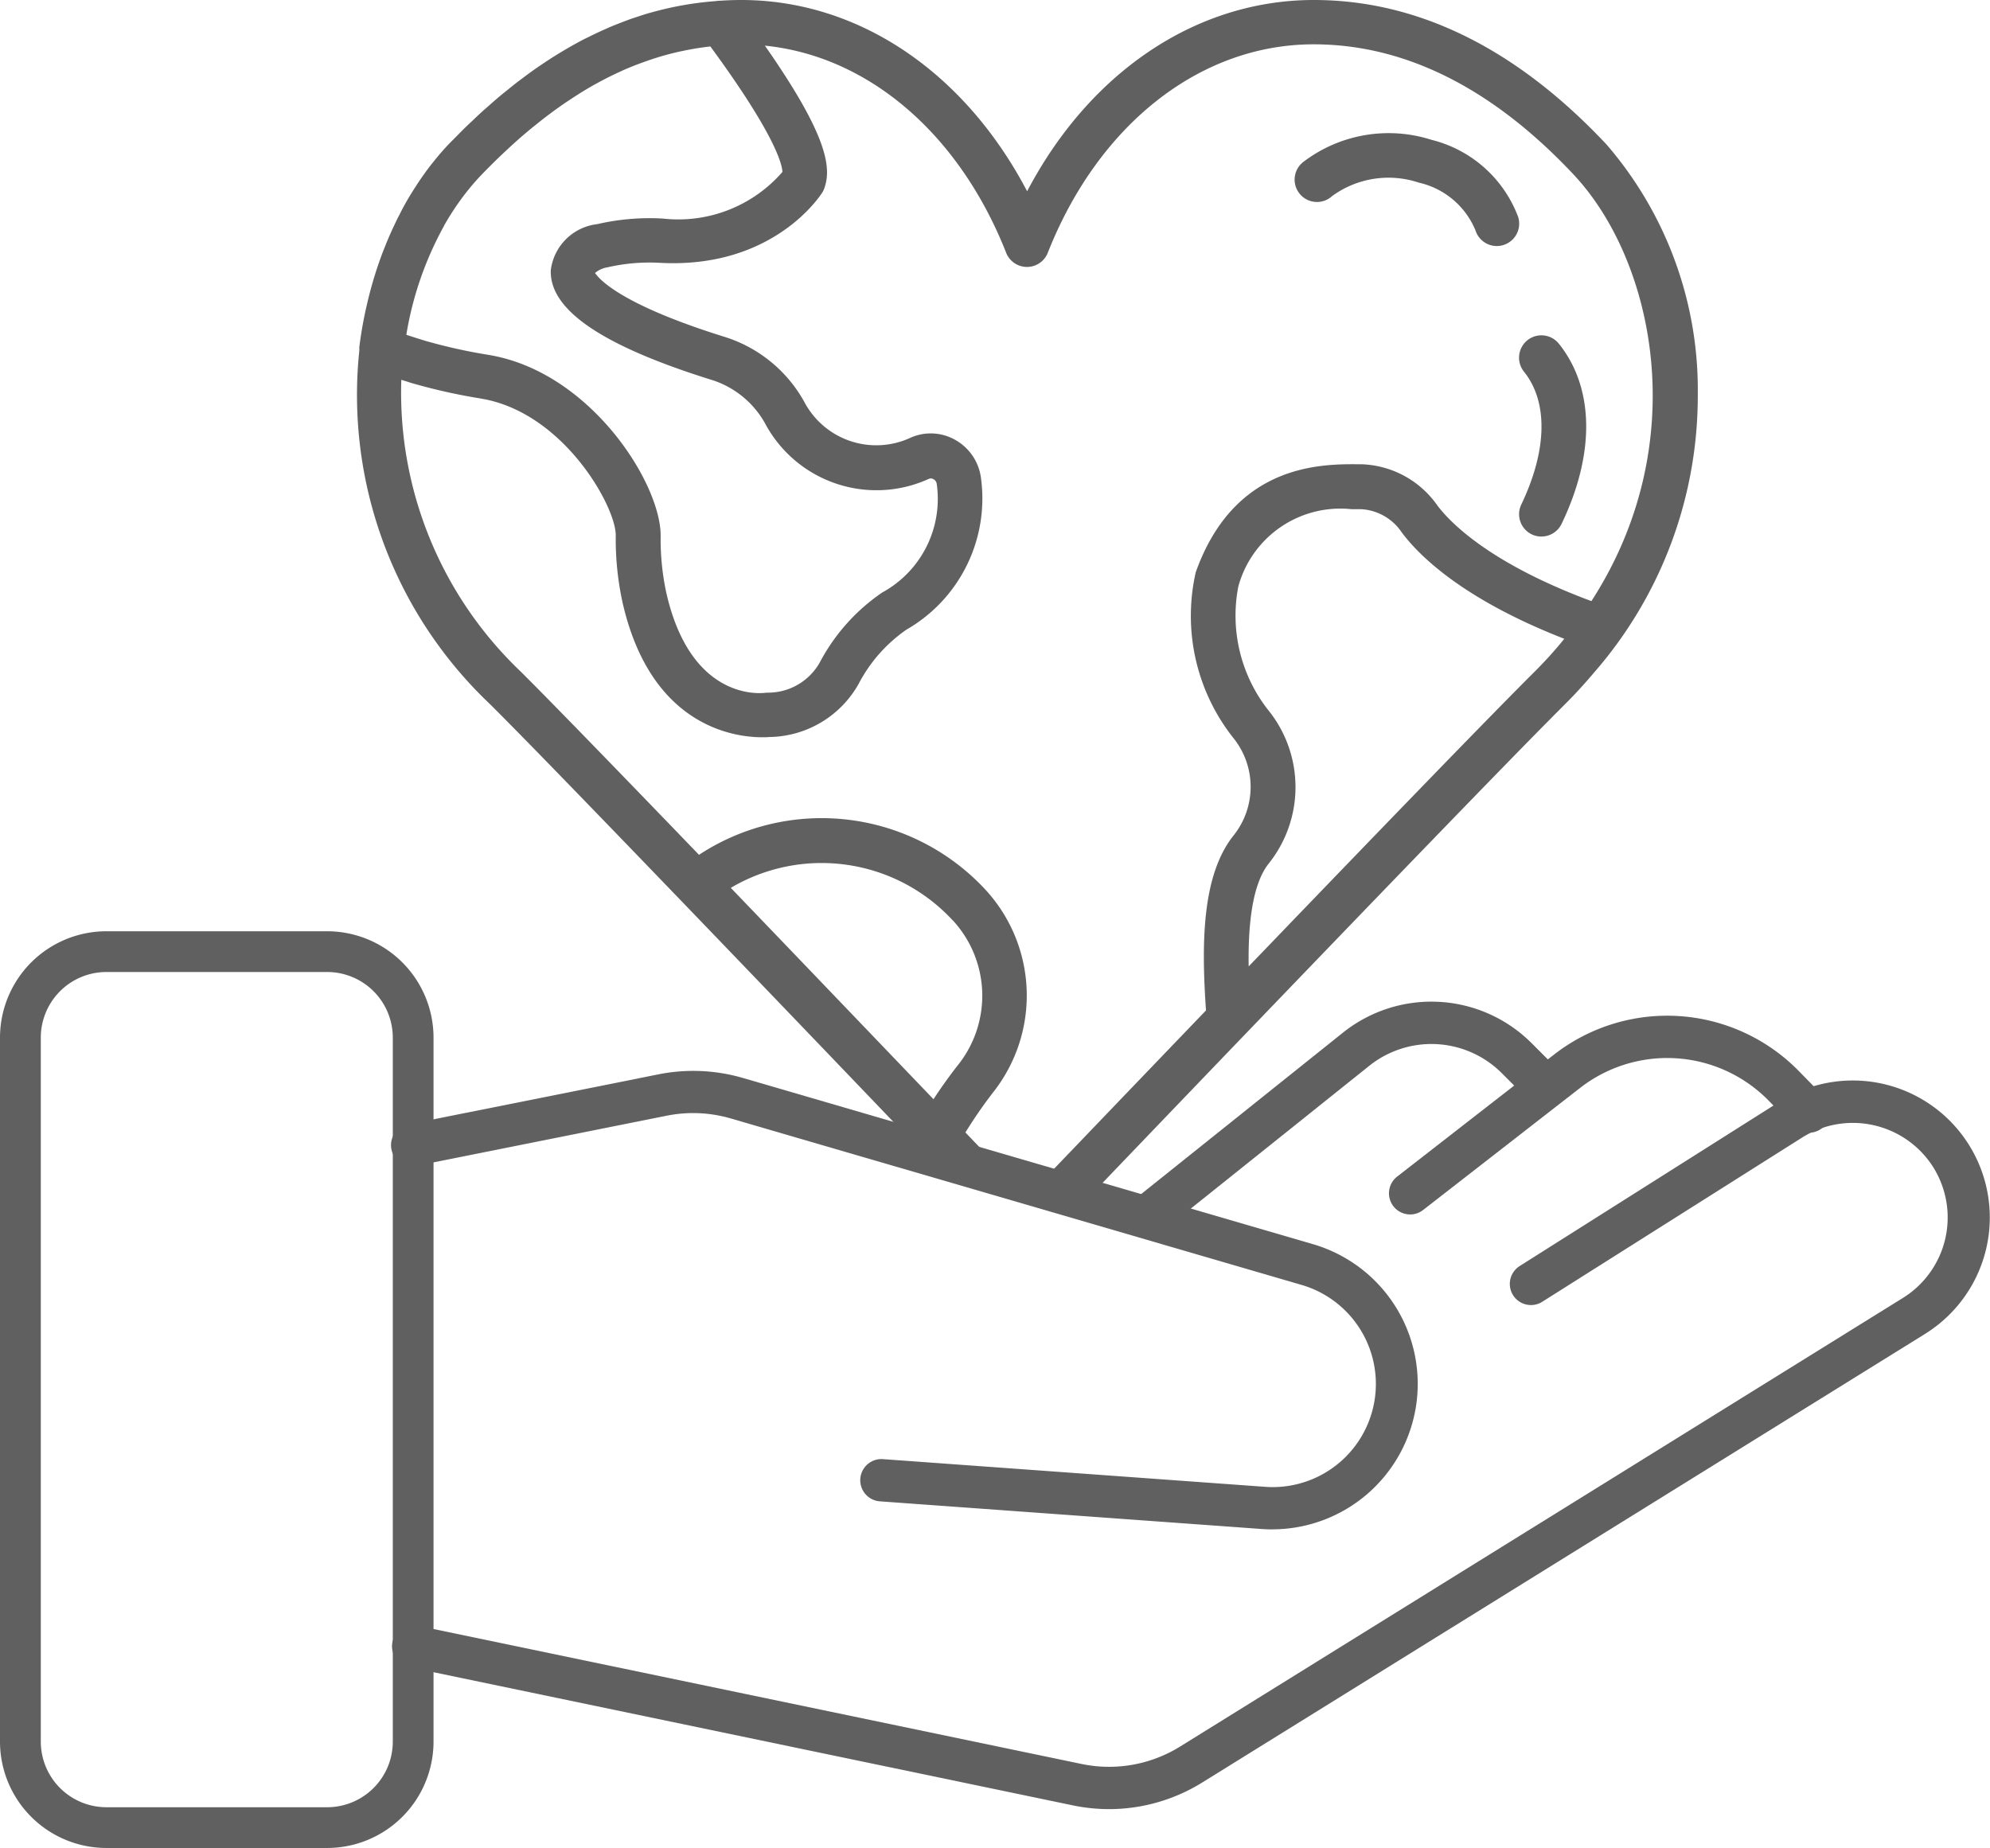 <?xml version="1.0" encoding="UTF-8"?> <svg xmlns="http://www.w3.org/2000/svg" width="91.309" height="84.808" viewBox="0 0 91.309 84.808"><g id="Group_2253" data-name="Group 2253" transform="translate(-1406.671 -561.222)"><g id="Grupo_2239" data-name="Grupo 2239" transform="translate(1406.671 603.959)"><g id="Grupo_2238" data-name="Grupo 2238" transform="translate(0 0)"><g id="Grupo_2229" data-name="Grupo 2229"><g id="Grupo_2228" data-name="Grupo 2228"><path id="Trazado_2456" data-name="Trazado 2456" d="M1421.684,664.21h-10.133a4.886,4.886,0,0,1-4.88-4.879V627.019a4.885,4.885,0,0,1,4.88-4.879h10.133a4.884,4.884,0,0,1,4.879,4.879v32.312A4.885,4.885,0,0,1,1421.684,664.21Zm-10.131-40.2a3.013,3.013,0,0,0-3.01,3.009v32.312a3.013,3.013,0,0,0,3.01,3.009h10.131a3.013,3.013,0,0,0,3.01-3.009V627.019a3.013,3.013,0,0,0-3.01-3.009Z" transform="translate(-1406.671 -622.14)" fill="#606060"></path></g></g><g id="Grupo_2231" data-name="Grupo 2231" transform="translate(18.004 6.403)"><g id="Grupo_2230" data-name="Grupo 2230"><path id="Trazado_2457" data-name="Trazado 2457" d="M1472.709,652.313c-.159,0-.317-.007-.48-.018l-17.526-1.27a.971.971,0,1,1,.14-1.937l17.526,1.27a4.734,4.734,0,0,0,1.666-9.27l-26.174-7.634a6.164,6.164,0,0,0-2.932-.128l-11.434,2.289a.971.971,0,1,1-.381-1.9h0l11.435-2.287a8.148,8.148,0,0,1,3.856.164l26.175,7.633a6.677,6.677,0,0,1-1.873,13.085Z" transform="translate(-1432.334 -631.266)" fill="#606060"></path></g></g><g id="Grupo_2233" data-name="Grupo 2233" transform="translate(17.987 6.851)"><g id="Grupo_2232" data-name="Grupo 2232"><path id="Trazado_2458" data-name="Trazado 2458" d="M1465.215,665.341a8.242,8.242,0,0,1-1.669-.173l-30.463-6.346a.973.973,0,0,1-.753-1.148.985.985,0,0,1,1.148-.753l30.463,6.346a6.178,6.178,0,0,0,4.532-.8l33.162-20.585a4.347,4.347,0,0,0,1.4-5.986c-.013-.023-.027-.045-.042-.067a4.364,4.364,0,0,0-5.974-1.313l-11.932,7.542a.97.97,0,0,1-1.037-1.64h0l11.932-7.547a6.287,6.287,0,0,1,6.774,10.593l-.1.065-33.161,20.584A8.121,8.121,0,0,1,1465.215,665.341Z" transform="translate(-1432.309 -631.905)" fill="#606060"></path></g></g><g id="Grupo_2235" data-name="Grupo 2235" transform="translate(63.734 3.875)"><g id="Grupo_2234" data-name="Grupo 2234"><path id="Trazado_2459" data-name="Trazado 2459" d="M1498.489,636.784a.971.971,0,0,1-.6-1.737l7.2-5.6a8.449,8.449,0,0,1,11.238.764l1.162,1.186a.97.97,0,0,1-1.386,1.357l-1.162-1.188a6.513,6.513,0,0,0-8.659-.587l-7.2,5.6A.958.958,0,0,1,1498.489,636.784Z" transform="translate(-1497.517 -627.663)" fill="#606060"></path></g></g><g id="Grupo_2237" data-name="Grupo 2237" transform="translate(51.722 3.232)"><g id="Grupo_2236" data-name="Grupo 2236"><path id="Trazado_2460" data-name="Trazado 2460" d="M1481.367,637.523a.97.97,0,0,1-.607-1.729l9.524-7.619a6.5,6.5,0,0,1,8.671.481l1.2,1.2a.971.971,0,1,1-1.372,1.373l-1.2-1.2a4.564,4.564,0,0,0-6.085-.337l-9.524,7.619A.977.977,0,0,1,1481.367,637.523Z" transform="translate(-1480.395 -626.747)" fill="#606060"></path></g></g></g></g><g id="Group_2252" data-name="Group 2252" transform="translate(1423.042 561.222)"><path id="Path_2475" data-name="Path 2475" d="M1506.606,592.292a1.008,1.008,0,0,0,.443.1,1.027,1.027,0,0,0,.925-.583c1.549-3.227,1.5-6.24-.126-8.268a1.026,1.026,0,1,0-1.6,1.285c1.114,1.386,1.068,3.608-.125,6.1A1.027,1.027,0,0,0,1506.606,592.292Z" transform="translate(-1452.693 -567.769)" fill="#606060"></path><path id="Path_2476" data-name="Path 2476" d="M1493.077,572.826a4.393,4.393,0,0,1,3.984-.618,3.685,3.685,0,0,1,2.6,2.2,1.026,1.026,0,0,0,.976.709,1,1,0,0,0,.317-.051,1.027,1.027,0,0,0,.659-1.293,5.714,5.714,0,0,0-3.973-3.53,6.46,6.46,0,0,0-5.863,1,1.026,1.026,0,1,0,1.3,1.584Z" transform="translate(-1448.328 -563.826)" fill="#606060"></path><path id="Path_2477" data-name="Path 2477" d="M1487.347,567.851c-4.128-4.4-8.646-6.629-13.427-6.629-5.4,0-10.286,3.311-13.156,8.778-2.867-5.467-7.737-8.778-13.118-8.778-.333,0-.663.013-.992.035h-.011c-.083,0-.163.016-.245.022a15.035,15.035,0,0,0-2.824.5c-.061.017-.123.032-.184.05-.181.053-.361.113-.542.173-.095.032-.19.061-.285.095-.161.057-.321.12-.481.182-.114.044-.228.088-.342.135-.147.061-.295.127-.441.194-.126.057-.252.114-.377.174s-.274.135-.41.2-.272.14-.406.213-.257.142-.385.216-.283.166-.424.252c-.123.075-.246.151-.368.229-.146.094-.292.191-.437.289-.118.08-.236.16-.354.243-.149.105-.3.215-.446.326-.115.085-.229.17-.344.258-.15.116-.3.238-.45.359-.112.091-.225.181-.338.275-.151.126-.3.259-.45.391-.112.1-.224.194-.335.295-.148.135-.3.276-.444.416-.113.107-.227.211-.339.321-.145.14-.288.288-.432.434-.111.113-.222.22-.333.336-.245.255-.48.531-.71.819-.038.048-.077.093-.114.142-.2.258-.393.529-.581.81-.065.1-.128.2-.191.295-.162.256-.32.518-.469.791-.081.147-.155.3-.232.447s-.152.306-.225.462q-.221.468-.414.958c-.036.091-.074.18-.108.272a18.131,18.131,0,0,0-.683,2.244v0a18.561,18.561,0,0,0-.38,2.092.922.922,0,0,0,.006.106,19.536,19.536,0,0,0,5.966,16.238c1.5,1.487,4.938,5.041,8.757,9.007v0c3.833,3.981,8.038,8.37,11.05,11.517l.005.005.152.159a29.92,29.92,0,0,0,4.014,1.23l-2.138-2.236a20.953,20.953,0,0,1,1.325-1.91,7.168,7.168,0,0,0-.406-9.232,10.246,10.246,0,0,0-13.143-1.6c-3.581-3.717-6.749-6.985-8.171-8.4a17.672,17.672,0,0,1-5.488-13.4l.461.146a26.318,26.318,0,0,0,3.159.709l.132.025c3.71.673,6.092,4.934,6.087,6.258a13.6,13.6,0,0,0,.316,3.1c1.3,5.684,5.134,6.167,6.4,6.167.13,0,.233,0,.3-.011a4.771,4.771,0,0,0,4.129-2.44,6.911,6.911,0,0,1,2.191-2.486,6.943,6.943,0,0,0,3.419-6.981,2.346,2.346,0,0,0-1.189-1.735,2.277,2.277,0,0,0-2.059-.085,3.732,3.732,0,0,1-4.81-1.569,6.347,6.347,0,0,0-3.659-3.054c-5.413-1.68-5.946-2.942-5.993-2.942a1.16,1.16,0,0,1,.57-.262,8.6,8.6,0,0,1,2.437-.206c5.183.27,7.34-3.093,7.43-3.237a1.045,1.045,0,0,0,.1-.22c.309-.922.149-2.382-2.739-6.511,4.731.476,8.908,4.025,11.071,9.506a1.026,1.026,0,0,0,1.909,0c2.328-5.9,7-9.567,12.2-9.567,4.193,0,8.206,2.012,11.931,5.981,3.7,3.946,5.5,12.328.813,19.571-4.707-1.748-6.5-3.635-7.07-4.392a4.419,4.419,0,0,0-3.475-1.888H1476c-1.712-.014-5.716-.048-7.5,4.957a9.027,9.027,0,0,0,1.767,7.655,3.571,3.571,0,0,1-.021,4.41c-1.453,1.81-1.494,4.9-1.275,8.042-3.287,3.422-6.22,6.483-7.775,8.106.534.13,1.071.262,1.615.408.217.058.433.127.648.2,4.691-4.9,16.555-17.267,21.045-21.821l.1-.1.413-.418.454-.455,0,0c.434-.432.828-.867,1.2-1.3l.13-.153a19.3,19.3,0,0,0,4.735-12.717A17.223,17.223,0,0,0,1487.347,567.851Zm-30,35.6a5.1,5.1,0,0,1,.306,6.568c-.415.524-.811,1.075-1.186,1.648-2.682-2.8-6.081-6.348-9.3-9.7A8.189,8.189,0,0,1,1457.344,603.454Zm-7.808-34.342a6.327,6.327,0,0,1-5.488,2.143,10.653,10.653,0,0,0-3.012.256,2.429,2.429,0,0,0-2.132,2.115c-.063,1.827,2.363,3.476,7.466,5.06a4.276,4.276,0,0,1,2.42,2.068,5.792,5.792,0,0,0,7.46,2.447.229.229,0,0,1,.213.015.283.283,0,0,1,.149.209,4.893,4.893,0,0,1-2.5,4.991,8.928,8.928,0,0,0-2.864,3.207,2.719,2.719,0,0,1-2.375,1.389c-.04,0-.092,0-.134.008-.348.041-3.424.264-4.529-4.569a11.568,11.568,0,0,1-.264-2.633c.009-2.413-3.19-7.454-7.773-8.285l-.134-.024a24.652,24.652,0,0,1-2.916-.65c-.268-.083-.552-.173-.847-.269a15.491,15.491,0,0,1,1.721-4.983l0-.008a12.181,12.181,0,0,1,1.06-1.585l.066-.081c.188-.233.382-.457.583-.666.412-.429.824-.832,1.237-1.214l.079-.074c.391-.36.783-.7,1.176-1.012l.168-.136q.571-.453,1.146-.849c.059-.041.118-.079.176-.118.391-.262.783-.509,1.176-.731.027-.016.054-.028.081-.044q.588-.327,1.18-.594c.036-.017.072-.035.107-.05.4-.176.8-.328,1.2-.464l.167-.057q.6-.195,1.207-.33l.142-.03c.42-.088.842-.159,1.267-.206h.012C1449.23,567.441,1449.522,568.782,1449.536,569.112Zm35.262,22.145c-.022.023-.041.048-.062.071l-.025.027q-.328.359-.682.712c-.906.9-2.528,2.56-4.51,4.6l-.062.065-.751.775-.121.125-.468.483c-1.524,1.575-3.178,3.29-4.829,5.005l-.03.03-.844.878-.121.126-.752.782-.239.248-.376.391c-.028-1.728.122-3.727.924-4.725a5.622,5.622,0,0,0,.052-6.939,7.014,7.014,0,0,1-1.45-5.775,4.854,4.854,0,0,1,5.2-3.543h.451a2.4,2.4,0,0,1,1.845,1.063c.806,1.079,2.815,3.071,7.459,4.884C1485.212,590.787,1485.007,591.023,1484.8,591.256Z" transform="translate(-1430.006 -561.222)" fill="#606060"></path></g></g></svg> 